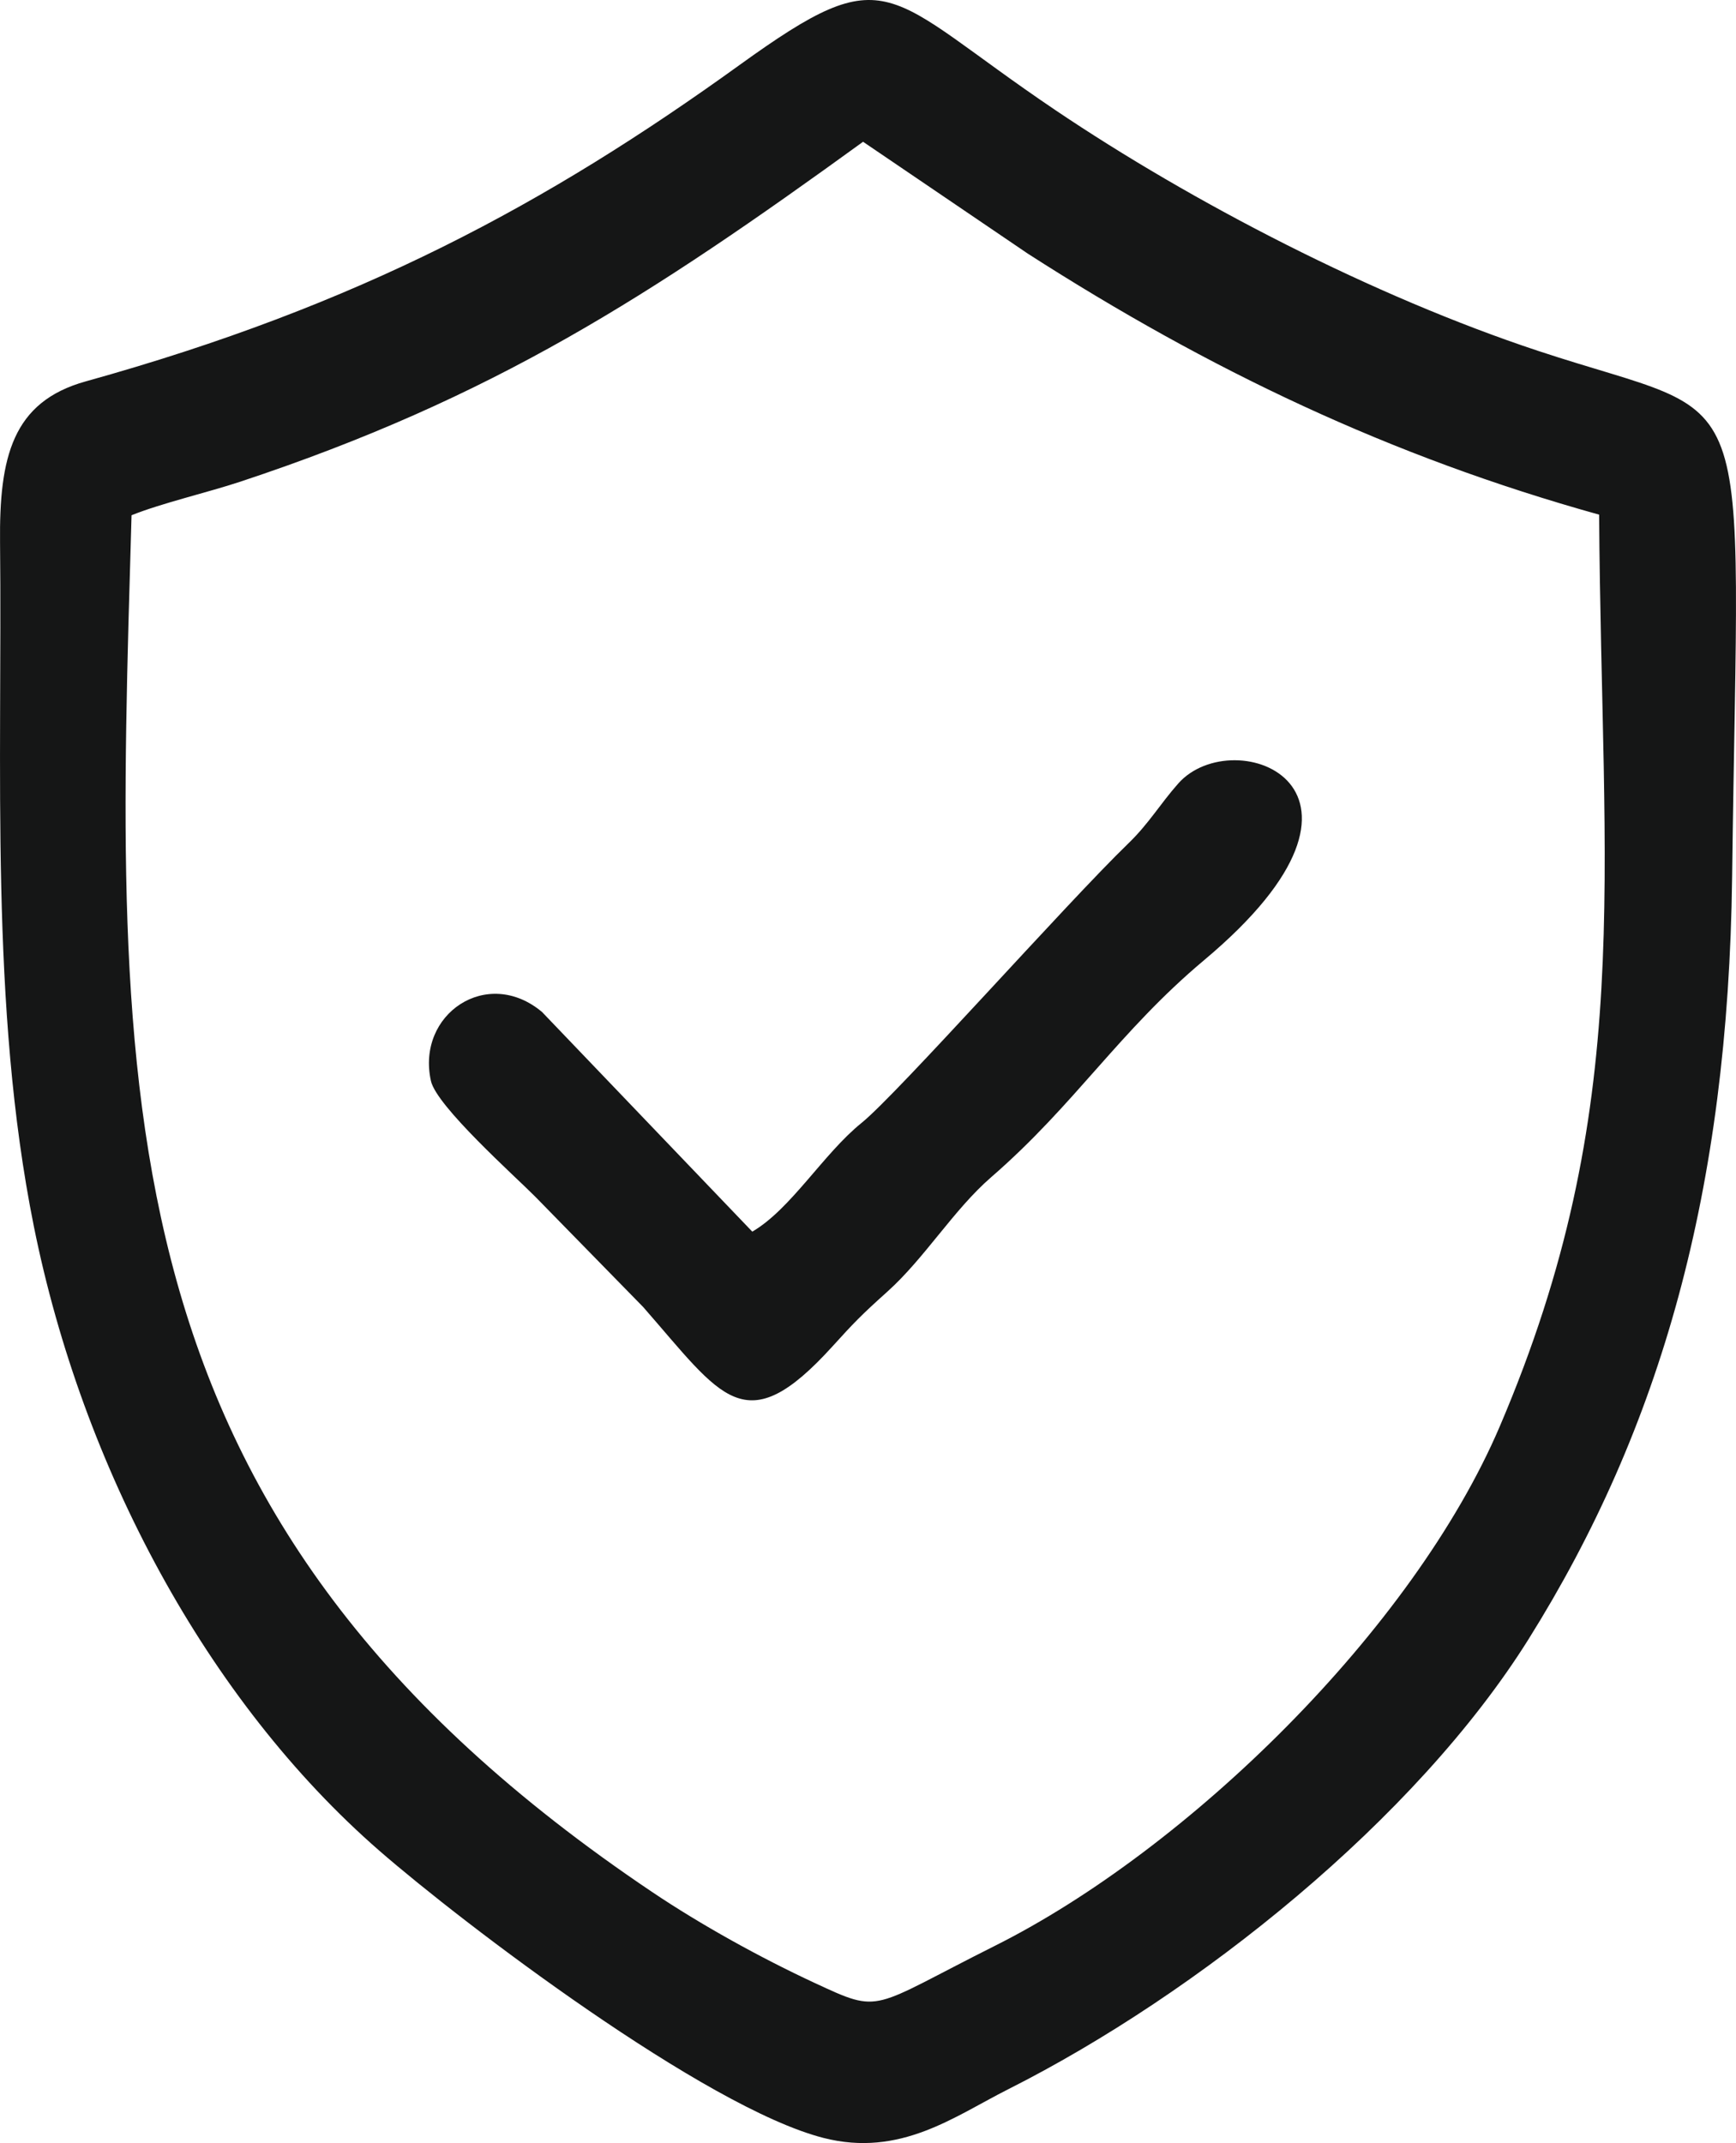 <?xml version="1.0" encoding="UTF-8"?> <svg xmlns="http://www.w3.org/2000/svg" xmlns:xlink="http://www.w3.org/1999/xlink" xmlns:xodm="http://www.corel.com/coreldraw/odm/2003" xml:space="preserve" width="89.624mm" height="110.635mm" version="1.1" style="shape-rendering:geometricPrecision; text-rendering:geometricPrecision; image-rendering:optimizeQuality; fill-rule:evenodd; clip-rule:evenodd" viewBox="0 0 26908.58 33217.22"> <defs> <style type="text/css"> .fil0 {fill:#151616} </style> </defs> <g id="Слой_x0020_1">  <path class="fil0" d="M2038.93 7986.27c465.82,-187.44 1184.6,-354.1 1685.1,-519.9 3919.4,-1298.42 6351.76,-2874.5 9653.86,-5268.92l2553.63 1734.04c2808.06,1803.66 5622.99,3145.53 8855.67,4045.77 36.09,5669.5 571.27,9187.41 -1539.75,14130.98 -1346.76,3153.81 -4841.22,6556.5 -7823.24,8050.37 -1948.89,976.32 -1746.95,1064.65 -2798.42,576.07 -837.85,-389.35 -1758.06,-898.62 -2513.76,-1406.36 -8631.85,-5799.23 -8335.03,-12326.39 -8073.1,-21342.06zm24809.69 5609.12c99.92,-8016.89 455.22,-7010.85 -3006.18,-8156.36 -2552.49,-844.73 -5359.68,-2299.45 -7488.26,-3735.26 -2674.99,-1804.38 -2540.99,-2391.17 -4890.46,-696.65 -2989.97,2156.54 -5902.84,3727.66 -10136.08,4904.78 -1136.5,316.03 -1340.75,1174.69 -1326.97,2496.35 36.39,3497.95 -161.74,7190.51 523.05,10595.69 751.68,3737.87 2684.51,7355.94 5356.8,9682.51 1300.19,1132 5054,3983.32 6883.88,4451.21 1191.89,304.77 2031.76,-335.28 2861.59,-753.54 2937.49,-1480.51 6316.75,-4181.08 8066.79,-6976.14 2050.46,-3274.87 3095.36,-6958.16 3155.85,-11812.59z"></path> <path class="fil0" d="M11660.67 19090.41l-3259.08 -3404.69c-850.13,-713.37 -1951.86,33.09 -1722.09,1068.77 87.22,393.04 1305.29,1478.92 1617.03,1793.97l1673.69 1711.16c1223.84,1397.2 1573.05,2109.31 2934.52,607.93 326.87,-360.44 441.83,-481.29 846.89,-844.49 581.99,-521.79 1027.66,-1270.11 1613.58,-1778.2 1300.58,-1127.94 1979.9,-2256.88 3301.53,-3364.76 3202.03,-2684.18 457.99,-3708 -402.74,-2736.6 -282.38,318.64 -454.29,619.85 -773.39,928.34 -959.93,928.01 -3580.33,3884.48 -4134.97,4332.05 -593.82,479.21 -1093.84,1335.17 -1694.98,1686.54z"></path> </g> </svg> 